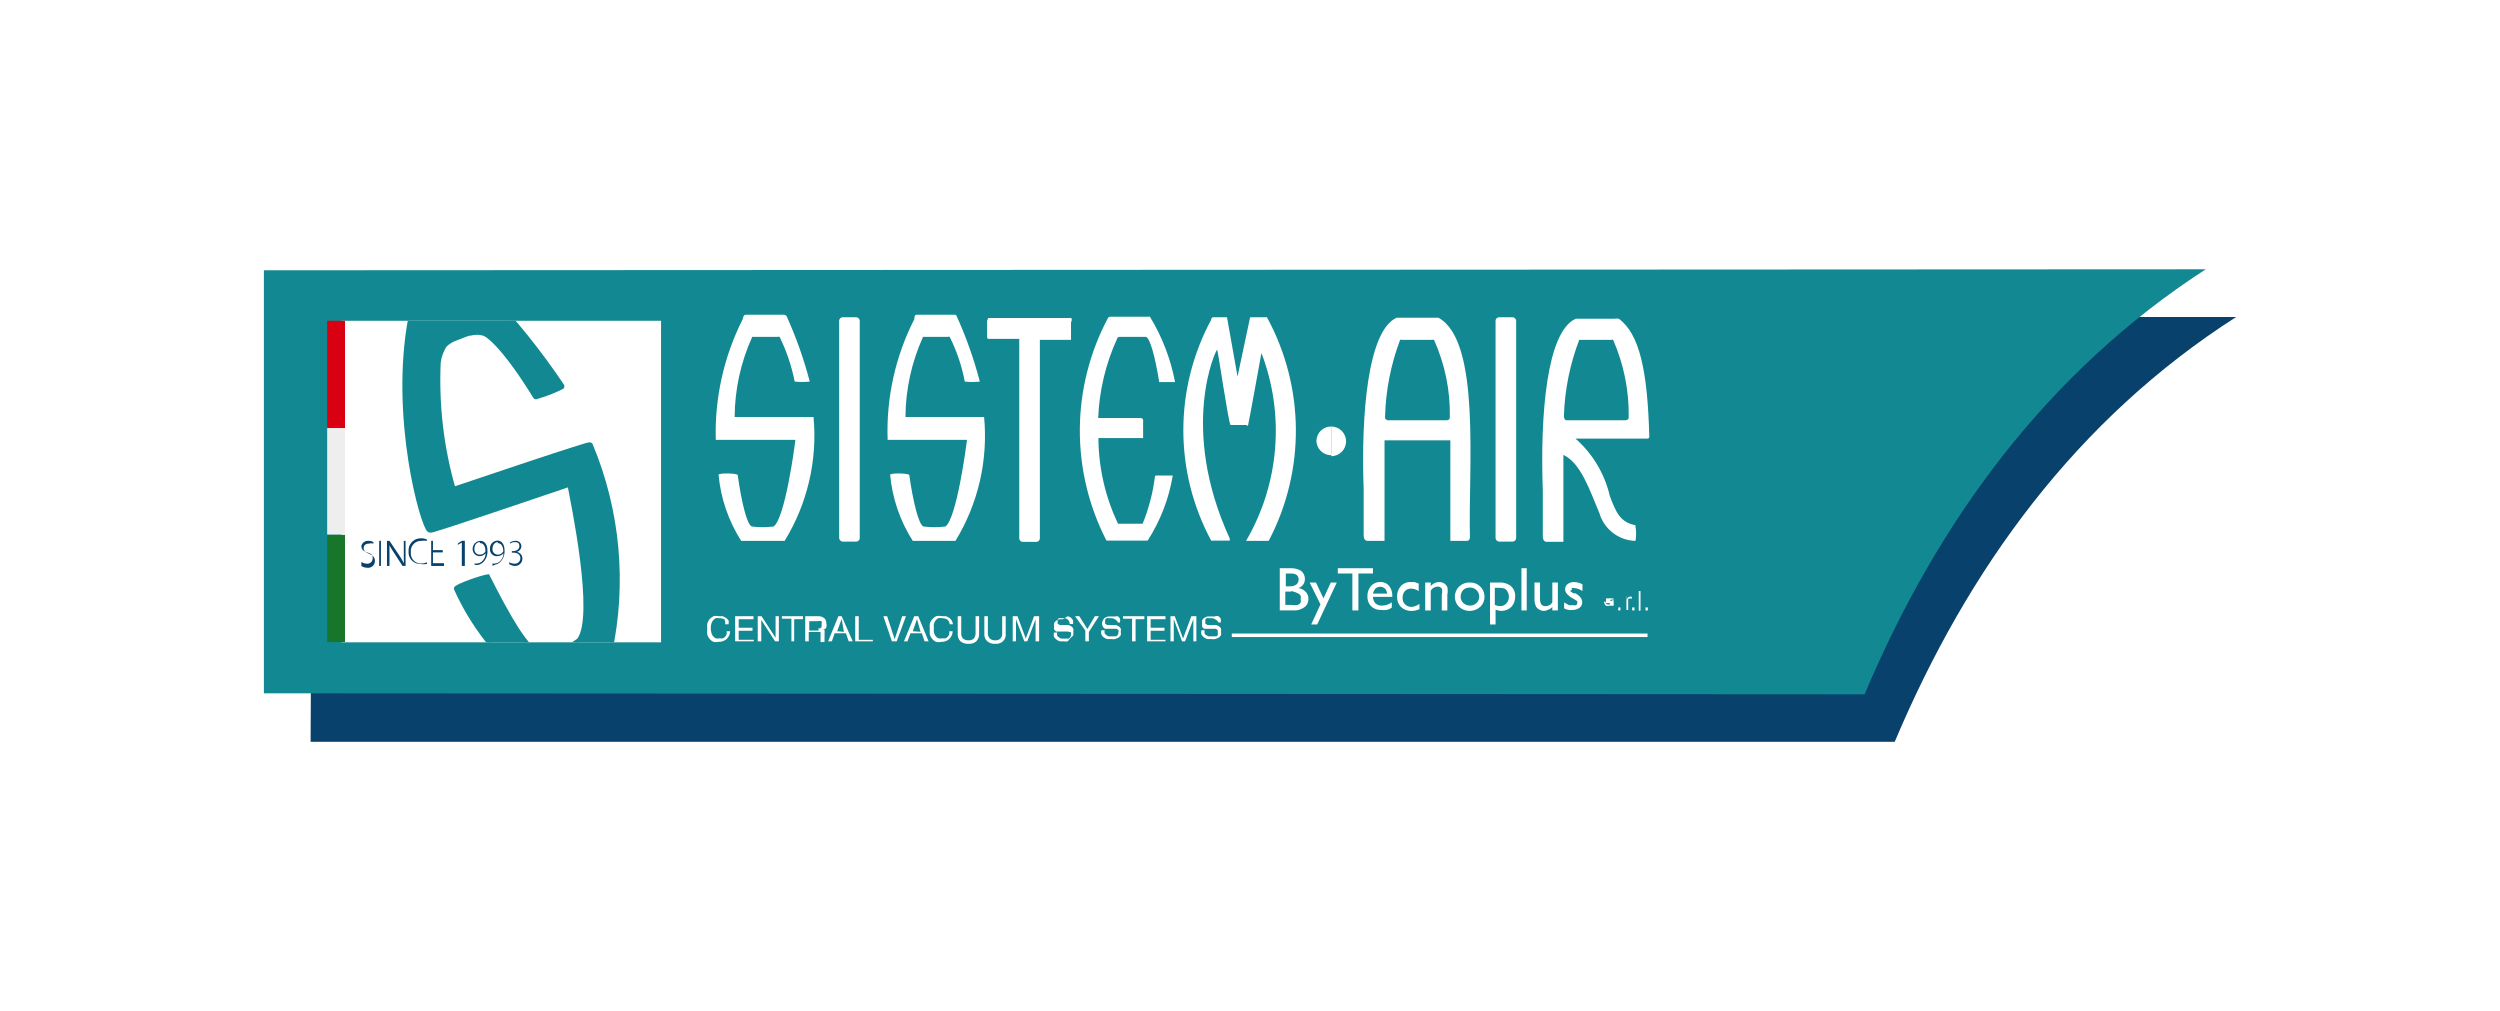 <?xml version="1.0" encoding="UTF-8"?>
<svg xmlns="http://www.w3.org/2000/svg" xmlns:xlink="http://www.w3.org/1999/xlink" id="Layer_1" data-name="Layer 1" viewBox="0 0 200.28 81">
  <defs>
    <style>
      .cls-1, .cls-2 {
        fill: none;
      }

      .cls-3 {
        clip-path: url(#clippath);
      }

      .cls-4 {
        fill: #eee;
      }

      .cls-5, .cls-6 {
        fill: #fff;
      }

      .cls-7 {
        fill: #d80011;
      }

      .cls-8, .cls-9 {
        fill: #128992;
      }

      .cls-10 {
        fill: #17762a;
      }

      .cls-11 {
        fill: #08416b;
      }

      .cls-9 {
        stroke: #128992;
      }

      .cls-9, .cls-2 {
        stroke-width: .28px;
      }

      .cls-2 {
        stroke: #fff;
        stroke-miterlimit: 3.86;
      }

      .cls-6 {
        fill-rule: evenodd;
      }
    </style>
    <clipPath id="clippath">
      <rect class="cls-1" x="27.359" y="25.698" width="25.599" height="25.76"></rect>
    </clipPath>
  </defs>
  <rect class="cls-5" width="200.28" height="81"></rect>
  <g id="e41220df-05b6-4427-aef5-86de55c522f4">
    <path class="cls-11" d="M151.79,59.427c5.876-13.926,14.57-25.84,27.35-34.031H25.044l-.161,34.031h126.907Z"></path>
    <path class="cls-8" d="M149.375,55.624c5.876-13.926,14.651-25.84,27.33-34.051l-155.565,.08V55.543l128.235,.081Z"></path>
    <line class="cls-2" x1="98.681" y1="50.894" x2="131.988" y2="50.894"></line>
    <path class="cls-5" d="M58.049,49.627c-.124-.066-.262-.101-.402-.101-.106-.021-.216-.021-.322,0-.083,.056-.158,.124-.221,.201-.06,.077-.101,.166-.121,.262-.054,.218-.054,.446,0,.664,.015,.103,.057,.2,.121,.282,.059,.082,.134,.151,.221,.201,.113,.023,.229,.023,.342,0,.079,.02,.162,.02,.241,0,.071-.021,.135-.063,.181-.121,.058-.054,.1-.124,.121-.201,.018-.079,.018-.162,0-.241h.282c-.009,.237-.11,.461-.282,.624-.179,.153-.409,.232-.644,.221-.139,.033-.284,.033-.423,0-.117-.057-.22-.14-.302-.241-.084-.1-.146-.217-.181-.342-.021-.147-.021-.296,0-.443-.02-.14-.02-.282,0-.423,.036-.132,.097-.255,.181-.362,.093-.098,.202-.179,.322-.241,.146-.032,.297-.032,.443,0h.302l.262,.141c.077,.057,.145,.124,.201,.201,.009,.1,.009,.201,0,.302h-.282c.026-.129,.012-.262-.04-.382Z"></path>
    <path class="cls-5" d="M60.363,49.365v.241h-1.187v.684h1.107v.241h-1.107v.724h1.207v.121h-1.489v-2.012h1.469Z"></path>
    <path class="cls-5" d="M61.007,49.365l1.127,1.731h0v-1.731h.262v2.012h-.302l-1.107-1.711h0v1.711h-.282v-2.012h.302Z"></path>
    <path class="cls-5" d="M62.637,49.566v-.201h1.69v.241h-.704v1.771h-.221v-1.811h-.765Z"></path>
    <path class="cls-5" d="M65.555,49.365c.175-.007,.347,.051,.483,.161,.109,.105,.168,.251,.161,.402,.03,.112,.03,.23,0,.342-.066,.1-.166,.171-.282,.201h.141c.007,.033,.007,.067,0,.101,.009,.04,.009,.081,0,.121v.322c-.01,.046-.01,.094,0,.141-.009,.053-.009,.108,0,.161-.014,.039-.014,.082,0,.121h-.322v-.362c.011-.053,.011-.108,0-.161v-.282h-.946v.745h-.282v-2.012h1.046Zm0,.966c.052,.02,.109,.02,.161,0,.043-.023,.078-.058,.101-.101,.011-.067,.011-.135,0-.201,.029-.085,.029-.177,0-.262-.097-.037-.205-.037-.302,0h-.684v.745h.765l-.04-.181Z"></path>
    <path class="cls-5" d="M67.427,49.365l.885,2.012h-.322l-.221-.644h-.906l-.221,.644h-.302l.825-2.012h.262Zm.181,1.248l-.181-1.026h0l-.362,.986,.543,.04Z"></path>
    <path class="cls-5" d="M68.796,49.365v1.892h1.127v.121h-1.409v-2.012h.282Z"></path>
    <path class="cls-5" d="M71.452,51.377l-.684-2.012h.302l.604,1.851h0l.604-1.851h.302l-.745,2.012h-.382Z"></path>
    <path class="cls-5" d="M73.565,49.365l.825,2.012h-.322l-.221-.644h-.906l-.241,.644h-.282l.825-2.012h.322Zm.181,1.248l-.282-1.026h0l-.342,.986,.624,.04Z"></path>
    <path class="cls-5" d="M75.88,49.627c-.117-.064-.249-.099-.382-.101-.113-.023-.229-.023-.342,0-.083,.056-.158,.124-.221,.201-.052,.081-.093,.169-.121,.262-.009,.107-.009,.215,0,.322-.011,.114-.011,.228,0,.342,.024,.1,.065,.195,.121,.282,.061,.088,.144,.158,.241,.201,.106,.025,.216,.025,.322,0,.079,.02,.162,.02,.241,0,.073-.016,.138-.059,.181-.121,.058-.054,.1-.124,.121-.201,.018-.079,.018-.162,0-.241h.282c-.009,.237-.11,.461-.282,.624-.17,.154-.395,.233-.624,.221-.146,.034-.297,.034-.443,0-.117-.057-.22-.14-.302-.241-.084-.1-.146-.217-.181-.342-.021-.147-.021-.296,0-.443-.02-.14-.02-.282,0-.423,.034-.136,.104-.261,.201-.362,.082-.102,.185-.184,.302-.241,.159-.036,.324-.036,.483,0h.302c.1,.035,.194,.082,.282,.141,.071,.057,.132,.125,.181,.201,.051,.094,.086,.196,.101,.302h-.262c-.011-.15-.084-.288-.201-.382Z"></path>
    <path class="cls-5" d="M78.214,51.377c-.174,.146-.398,.219-.624,.201-.232,.014-.461-.057-.644-.201-.159-.159-.24-.38-.221-.604v-1.409h.282v1.368c-.013,.154,.038,.307,.141,.423,.125,.1,.283,.151,.443,.141,.154,.013,.307-.038,.423-.141,.094-.12,.144-.27,.141-.423v-1.368h.282v1.368c.022,.237-.058,.471-.221,.644Z"></path>
    <path class="cls-5" d="M80.347,51.377c-.165,.147-.383,.22-.604,.201-.233,.021-.464-.052-.644-.201-.174-.15-.264-.375-.241-.604v-1.409h.282v1.368c-.005,.157,.053,.309,.161,.423,.122,.106,.282,.157,.443,.141,.148,.012,.294-.039,.402-.141,.103-.116,.154-.268,.141-.423v-1.368h.282v1.368c.034,.238-.048,.478-.221,.644Z"></path>
    <path class="cls-5" d="M81.514,49.365l.664,1.791,.664-1.791h.402v2.012h-.282v-1.771h0l-.664,1.771h-.241l-.664-1.771h0v1.771h-.262v-2.012h.382Z"></path>
    <path class="cls-5" d="M85.539,49.627c-.105-.076-.233-.111-.362-.101h-.181c-.052-.017-.109-.017-.161,0-.043,.023-.078,.058-.101,.101-.014,.06-.014,.122,0,.181-.02,.052-.02,.109,0,.161l.161,.101h.704l.221,.101c.064,.05,.119,.112,.161,.181,.023,.086,.023,.176,0,.262,.02,.093,.02,.189,0,.282-.057,.077-.124,.145-.201,.201l-.242,.282c-.1,.02-.202,.02-.302,0h-.322c-.101-.031-.197-.078-.282-.141-.077-.064-.145-.138-.201-.221-.023-.113-.023-.229,0-.342h.262c-.02,.079-.02,.162,0,.241,.031,.061,.08,.11,.141,.141,.048,.053,.111,.088,.181,.101h.604c.112-.069,.18-.191,.181-.322,.017-.059,.017-.122,0-.181l-.262-.06h-.926c-.063-.043-.118-.098-.161-.161-.023-.079-.023-.163,0-.241-.023-.093-.023-.189,0-.282,.049-.076,.111-.144,.181-.201l.241-.101h.282l.382-.241c.095,.019,.185,.061,.262,.121,.064,.058,.119,.126,.161,.201,.021,.1,.021,.202,0,.302h-.262c.001-.138-.058-.27-.161-.362Z"></path>
    <path class="cls-5" d="M87.23,51.377h-.282v-.865l-.825-1.147h.342l.644,1.026,.604-1.026h.322l-.805,1.268,0,.745Z"></path>
    <path class="cls-5" d="M89.343,49.627c-.105-.076-.233-.111-.362-.101h-.181c-.045-.019-.096-.019-.141,0l-.121,.101c-.014,.06-.014,.122,0,.181-.02,.052-.02,.109,0,.161l.161,.101h.704l.221,.101c.064,.05,.119,.112,.161,.181,.023,.086,.023,.176,0,.262,.02,.093,.02,.189,0,.282-.057,.077-.124,.145-.201,.201l-.262,.101c-.093,.018-.189,.018-.282,0h-.342c-.1-.035-.194-.082-.282-.141-.077-.059-.139-.135-.181-.221-.032-.112-.032-.23,0-.342h.262c-.02,.079-.02,.162,0,.241,.036,.057,.084,.105,.141,.141,.048,.053,.111,.088,.181,.101h.604c.112-.069,.18-.191,.181-.322,.017-.059,.017-.122,0-.181l-.161-.101h-.926c-.063-.043-.118-.098-.161-.161-.093-.162-.093-.361,0-.523,.042-.075,.097-.143,.161-.201l.241-.101h.604c.066-.017,.134-.023,.201-.02,.064,.058,.119,.126,.161,.201,.021,.1,.021,.202,0,.302h-.161c-.043-.104-.122-.189-.221-.241Z"></path>
    <path class="cls-5" d="M89.967,49.566v-.201h1.711v.241h-.704v1.771h-.282v-1.811h-.724Z"></path>
    <path class="cls-5" d="M93.368,49.365v.241h-1.187v.684h1.107v.241h-1.107v.724h1.187v.121h-1.469v-2.012h1.469Z"></path>
    <path class="cls-5" d="M94.113,49.365l.664,1.791,.664-1.791h.402v2.012h-.242v-1.771h0l-.664,1.771h-.241l-.664-1.771h0v1.771h-.262v-2.012h.342Z"></path>
    <path class="cls-5" d="M97.373,49.627c-.105-.076-.233-.111-.362-.101h-.181c-.052-.017-.109-.017-.161,0-.043,.023-.078,.058-.101,.101-.014,.06-.014,.122,0,.181-.02,.052-.02,.109,0,.161l.161,.101h.704l.221,.101c.064,.05,.119,.112,.161,.181,.023,.086,.023,.176,0,.262,.021,.093,.021,.189,0,.282-.057,.077-.124,.145-.201,.201l-.262,.101c-.1,.02-.202,.02-.302,0h-.322c-.101-.031-.197-.078-.282-.141-.077-.064-.145-.138-.201-.221-.023-.113-.023-.229,0-.342h.262c-.02,.079-.02,.162,0,.241,0,0,0,.101,.121,.141,.058,.049,.127,.083,.201,.101h.604s.101,0,.121-.121c.022-.065,.022-.136,0-.201,.009-.06,.009-.121,0-.181l-.161-.101h-.926c-.068-.037-.124-.093-.161-.161-.023-.079-.023-.163,0-.241-.023-.093-.023-.189,0-.282,.043-.081,.105-.15,.181-.201l.241-.101h.584c.096-.04,.202-.047,.302-.02,.076,.051,.138,.12,.181,.201,.021,.1,.021,.202,0,.302h-.181c-.048-.107-.134-.193-.241-.241Z"></path>
    <rect class="cls-5" x="27.359" y="25.698" width="25.599" height="25.76"></rect>
    <g class="cls-3">
      <path class="cls-9" d="M35.791,23.565l1.449-.362c.433-.117,.88-.172,1.328-.161,.166,.079,.317,.188,.443,.322,2.226,2.322,4.247,4.834,6.037,7.507,.034,.048,.034,.113,0,.161-.645,.324-1.319,.586-2.012,.785-.052,.044-.129,.044-.181,0-2.234-3.643-3.663-4.951-4.146-5.071-.33-.085-.676-.085-1.006,0-.262,0-.543,.181-1.187,.402-.325,.116-.62,.301-.865,.543-.254,.403-.419,.856-.483,1.328-.157,3.395,.237,6.793,1.167,10.062h.181c2.797-.926,7.325-2.495,10.485-3.461,.101,0,.262-.101,.342,0,2.216,5.299,2.75,11.151,1.529,16.764-.068,.216-.17,.42-.302,.604-1.724,1.231-3.799,1.874-5.917,1.831-.145-.027-.278-.097-.382-.201-2.49-1.996-4.47-4.555-5.776-7.466,0-.221,2.133-.946,2.596-1.006,1.55,3.059,3.18,6.037,4.206,6.138,1.094-.003,2.159-.355,3.039-1.006,1.489-1.831-.523-11.23-.724-12.357,0-.121-.181,0-.181,0-.684,.221-9.257,3.16-10.767,3.582-.097,.039-.205,.039-.302,0-.523-.282-3.019-9.096-1.509-17.066,.019-.28,.149-.541,.362-.724,.23-.197,.488-.36,.765-.483,.141-.08,.684-.282,1.811-.664Z"></path>
    </g>
    <path class="cls-11" d="M28.948,45.018c.131,.088,.285,.137,.443,.141,.232,.022,.439-.148,.461-.38,.001-.014,.002-.028,.002-.042,0-.221,0-.342-.382-.463-.382-.121-.523-.262-.523-.543,.068-.26,.316-.431,.584-.402,.134-.003,.267,.032,.382,.101v.121c-.118-.035-.244-.035-.362,0-.322,0-.423,.201-.423,.362,0,.161,.121,.322,.423,.443,.302,.121,.483,.282,.483,.584,.003,.3-.237,.546-.537,.549-.029,0-.058-.002-.087-.006-.165-.001-.326-.05-.463-.141v-.322Z"></path>
    <path class="cls-11" d="M30.518,43.328v2.012h-.141v-2.012h.141Z"></path>
    <path class="cls-11" d="M31.001,45.34v-2.012h.201l.785,1.167c.135,.2,.256,.408,.362,.624h0v-1.791h.141v2.012h-.241l-.745-1.147c-.141-.221-.282-.443-.382-.644h.08v1.791h-.201Z"></path>
    <path class="cls-11" d="M34.201,45.179c-.173,.033-.35,.033-.523,0-.511,.013-.936-.391-.949-.902-.001-.035,0-.07,.003-.104-.045-.532,.349-.999,.881-1.044,.042-.004,.083-.004,.125-.002,.16-.008,.32,.027,.463,.101v.101c-.14-.025-.283-.025-.423,0-.455-.026-.845,.322-.87,.777-.003,.05-.001,.099,.005,.149-.045,.442,.277,.837,.719,.883,.042,.004,.084,.005,.126,.003,.153,.002,.305-.032,.443-.101v.141Z"></path>
    <path class="cls-11" d="M35.469,44.253h-.785v.865h.885v.221h-1.026v-2.012h.141v.745h.785v.181Z"></path>
    <path class="cls-11" d="M36.998,43.468h0l-.322,.181v-.101l.322-.221h.241v2.012h-.241v-1.872Z"></path>
    <path class="cls-11" d="M38.025,45.139c.073,.019,.149,.019,.221,0,.165-.015,.317-.095,.423-.221,.151-.165,.237-.38,.241-.604h0c-.116,.15-.294,.238-.483,.241-.311,0-.564-.252-.564-.563-0-.007,0-.014,0-.02-0-.348,.276-.633,.624-.644,.322,0,.563,.282,.563,.785,.023,.333-.094,.661-.322,.906-.121,.122-.275,.206-.443,.241h-.262l0-.121Zm.423-1.711c-.262,0-.443,.221-.443,.543-.023,.232,.148,.439,.38,.461,.021,.002,.042,.002,.063,.001,.186,.005,.358-.097,.443-.262h0c0-.402-.141-.664-.443-.664v-.081Z"></path>
    <path class="cls-11" d="M39.454,45.139c.073,.019,.149,.019,.221,0,.165-.015,.317-.095,.423-.221,.151-.165,.237-.38,.241-.604h0c-.116,.15-.294,.238-.483,.241-.298,.034-.568-.18-.602-.478-.004-.035-.005-.071-.002-.106-.022-.344,.238-.641,.582-.663,.007-0,.014-.001,.022-.001,.322,0,.563,.282,.563,.785,.023,.333-.094,.661-.322,.906-.118,.126-.273,.21-.443,.241l-.201,.101v-.201Zm.443-1.711c-.262,0-.443,.221-.443,.543-.022,.232,.148,.439,.38,.461,.014,.001,.028,.002,.042,.002,.186,.005,.358-.097,.443-.262h0c0-.402-.161-.664-.463-.664l.04-.081Z"></path>
    <path class="cls-11" d="M40.782,45.038c.13,.072,.274,.114,.423,.121,.244,.022,.459-.157,.481-.401,.001-.014,.002-.028,.002-.042,0-.322-.282-.443-.563-.443h-.121v-.121h.121c.201,0,.483-.121,.483-.382,0-.262-.101-.342-.382-.342-.13,.003-.256,.045-.362,.121v-.101c.123-.072,.261-.113,.402-.121,.242-.033,.466,.136,.499,.378,.003,.021,.004,.043,.004,.065-.011,.211-.158,.39-.362,.443h0c.253,.048,.438,.266,.443,.523,.011,.322-.241,.592-.563,.603-.007,0-.014,0-.02,0-.165-.001-.326-.05-.463-.141l-.02-.161Z"></path>
    <path class="cls-5" d="M110.917,35.278v8.05h-1.389s-.282,0-.282-.443v-3.683c-.221-6.037,.342-12.719,2.636-13.745h3.361c3.421,1.892,2.375,12.075,2.516,17.569,0,.282-.201,.302-.201,.302h-1.368v-8.05h-5.273Zm3.824-8.05h-2.415c-.051-.025-.11-.025-.161,0-.749,1.983-1.157,4.079-1.207,6.198,0,.221,.221,.241,.221,.241h4.749s.201,0,.221-.221c.045-2.141-.388-4.266-1.268-6.219-.044-.022-.096-.022-.141,0Z"></path>
    <path class="cls-6" d="M91.577,33.627v1.469h-3.582c.015,2.375,.551,4.717,1.57,6.863h1.972c.492-1.206,.823-2.471,.986-3.763,0,0,0-.101,.101-.101h1.328c-.309,1.856-.993,3.63-2.012,5.212h-3.3c-2.886-5.604-2.841-12.266,.121-17.831,.037-.064,.107-.103,.181-.101h3.079c.032-.015,.069-.015,.101,0,.981,1.609,1.662,3.381,2.012,5.232h-1.268c-.322-2.012-.745-3.602-1.087-3.622h-2.012c-.141,0-.201,0-.262,.121-.92,2.007-1.44,4.174-1.529,6.38h3.441s.161,.08,.161,.141Z"></path>
    <path class="cls-6" d="M101.056,28.274s-1.006,5.575-1.067,5.776c-.06,.201,0,0-.161,0h-1.248c-.161-.161-1.006-5.937-1.067-6.037-.06-.101-3.099,6.198,1.006,15.134v.161h-1.348c-.044,.022-.096,.022-.141,0-2.973-5.522-2.973-12.168,0-17.69,0,0,0-.201,.161-.201h1.107l.845,4.749,1.006-4.749h1.228c.039-.016,.082-.016,.121,0,3.039,5.571,3.092,12.293,.141,17.911h-1.811c2.667-4.573,3.118-10.108,1.228-15.053Z"></path>
    <path class="cls-5" d="M128.969,39.745c-.414-1.787-1.378-3.399-2.757-4.609h5.736c.201,0,.181-.141,.181-.141-.141-5.393-.805-8.231-2.435-9.459-.12-.021-.242-.021-.362,0h-3.099c-2.314,1.026-2.858,7.647-2.636,13.745v3.683c0,.443,.282,.443,.282,.443h1.368v-6.963c1.409,.644,2.133,2.898,2.878,4.649,.365,1.262,1.486,2.157,2.797,2.234,.032,.012,.068,.012,.101,0,.065-.38,.065-.768,0-1.147v-.101c-1.207-.241-1.55-.986-2.053-2.334Zm-2.455-12.518h2.576c.045-.019,.096-.019,.141,0,.858,1.959,1.283,4.08,1.248,6.219,0,.181-.221,.221-.221,.221h-4.83c-.092-.089-.144-.213-.141-.342,.067-2.087,.482-4.148,1.228-6.098Z"></path>
    <path class="cls-6" d="M59.84,25.215h2.898q.221,0,.282,.121c.763,1.689,1.382,3.439,1.851,5.232h0c-.401,.046-.806,.046-1.207,0h0c-.246-1.241-.652-2.445-1.207-3.582-.044-.022-.096-.022-.141,0h-1.932c-.04-.009-.081-.009-.121,0-.916,2.017-1.396,4.205-1.409,6.42h6.319c.323,3.471-.489,6.952-2.314,9.922h-3.482c-1.018-1.594-1.639-3.409-1.811-5.293,0-.141,1.268-.141,1.529,0,.282,2.012,.724,4.025,1.147,4.146,.575,.071,1.156,.071,1.731,0,.906-.624,1.67-6.279,1.751-6.943h-6.38c-.098-3.349,.643-6.669,2.153-9.66,.08-.362,.141-.362,.342-.362Z"></path>
    <path class="cls-6" d="M73.465,25.215h2.898c.221,0,.241,0,.282,.121,.763,1.689,1.382,3.439,1.851,5.232h0c-.401,.046-.806,.046-1.207,0h0c-.234-1.244-.641-2.45-1.207-3.582-.044-.022-.096-.022-.141,0h-1.872c-.04-.009-.081-.009-.121,0-.916,2.017-1.396,4.205-1.409,6.42h6.299c.329,3.468-.476,6.95-2.294,9.922h-3.421c-1.018-1.594-1.639-3.409-1.811-5.293,0-.141,1.268-.141,1.529,0,.282,2.012,.745,4.025,1.147,4.146,.581,.071,1.169,.071,1.751,0,.885-.624,1.65-6.279,1.731-6.943h-6.359c-.121-3.349,.613-6.673,2.133-9.66,.02-.362,.101-.362,.221-.362Z"></path>
    <path class="cls-5" d="M105.463,35.278c-.011,.645,.502,1.176,1.147,1.187,.014,0,.027,0,.041,0v-2.294c-.63-.012-1.155,.478-1.187,1.107Z"></path>
    <path class="cls-5" d="M106.65,34.171v2.375c.656,0,1.187-.532,1.187-1.187,0-.656-.532-1.187-1.187-1.187v0Z"></path>
    <rect class="cls-5" x="67.226" y="25.416" width="1.65" height="17.971" rx=".282" ry=".282"></rect>
    <rect class="cls-5" x="119.812" y="25.416" width="1.65" height="17.971" rx=".282" ry=".282"></rect>
    <path class="cls-5" d="M85.801,25.477h-6.621s-.101,.141-.101,.282v1.107c0,.161,0,.282,.101,.282h2.475v15.979c-0,.148,.114,.271,.262,.282h1.107c.156,0,.282-.126,.282-.282v-15.899h2.495v-1.389c.101-.221,.06-.362,0-.362Z"></path>
    <rect class="cls-10" x="26.211" y="42.845" width="1.429" height="8.593"></rect>
    <rect class="cls-4" x="26.211" y="34.231" width="1.429" height="8.593"></rect>
    <rect class="cls-7" x="26.211" y="25.698" width="1.429" height="8.593"></rect>
    <path class="cls-5" d="M103.652,48.902h-1.127v-3.381h.865c.228-.01,.455,.031,.664,.121,.153,.055,.281,.162,.362,.302,.085,.139,.127,.3,.121,.463-.003,.324-.214,.608-.523,.704,.224,.029,.43,.136,.584,.302,.15,.148,.231,.353,.221,.563,.003,.162-.039,.323-.121,.463-.101,.143-.241,.255-.402,.322-.198,.105-.421,.154-.644,.141Zm-.241-2.958h-.402v1.026h.322c.194,.012,.387-.045,.543-.161,.108-.097,.168-.237,.161-.382-0-.322-.201-.483-.624-.483Zm0,1.449h-.443v1.067h.463c.18,.03,.363,.03,.543,0,.09-.037,.168-.1,.221-.181,.027-.092,.027-.19,0-.282,.029-.092,.029-.19,0-.282-.064-.093-.156-.163-.262-.201-.151-.079-.314-.134-.483-.161l-.04,.04Z"></path>
    <path class="cls-5" d="M106.61,46.668h.483l-1.57,3.361h-.483l.745-1.61-.865-1.751h.503l.604,1.268,.584-1.268Z"></path>
    <path class="cls-5" d="M107.174,45.521h2.817v.423h-1.167v2.958h-.483v-2.958h-1.167l0-.423Z"></path>
    <path class="cls-5" d="M111.541,47.815h-1.55c-.002,.194,.07,.381,.201,.523,.145,.125,.332,.19,.523,.181,.282-.007,.555-.098,.785-.262v.423c-.12,.088-.257,.15-.402,.181-.153,.024-.309,.024-.463,0-.204,.014-.408-.036-.584-.141-.152-.084-.278-.21-.362-.362-.101-.177-.15-.38-.141-.584-.012-.301,.088-.595,.282-.825,.187-.214,.461-.332,.745-.322,.269-.014,.529,.097,.704,.302,.188,.24,.281,.541,.262,.845v.04Zm-1.55-.262h1.127c-.007-.148-.064-.29-.161-.402-.219-.19-.545-.19-.765,0-.102,.114-.172,.253-.201,.402Z"></path>
    <path class="cls-5" d="M113.714,48.379v.423c-.202,.093-.422,.141-.644,.141-.313,.008-.617-.107-.845-.322-.208-.223-.317-.521-.302-.825-.012-.31,.096-.613,.302-.845,.201-.218,.489-.336,.785-.322h.322l.322,.121v.604c-.178-.124-.387-.194-.604-.201-.189-.008-.372,.066-.503,.201-.122,.147-.186,.333-.181,.523-.02,.202,.055,.403,.201,.543,.151,.143,.356,.216,.563,.201,.21-.036,.41-.118,.584-.241Z"></path>
    <path class="cls-5" d="M114.62,46.668v.282c.168-.204,.419-.322,.684-.322,.134,.002,.265,.037,.382,.101,.113,.075,.204,.179,.262,.302,.043,.199,.043,.405,0,.604v1.268h-.443v-1.268c.044-.158,.044-.325,0-.483-.078-.11-.208-.171-.342-.161-.223,.012-.426,.132-.543,.322v1.59h-.443v-2.234h.443Z"></path>
    <path class="cls-5" d="M117.739,46.668c.622-.033,1.152,.443,1.186,1.065,.001,.027,.002,.055,.001,.082,.004,.304-.12,.596-.342,.805-.238,.212-.547,.327-.865,.322-.306,.001-.601-.114-.825-.322-.222-.209-.346-.501-.342-.805-.007-.311,.117-.61,.342-.825,.226-.219,.531-.335,.845-.322Zm0,.402c-.195-.008-.384,.065-.523,.201-.128,.145-.199,.33-.201,.523-.003,.198,.077,.388,.221,.523,.298,.266,.749,.266,1.046,0,.144-.136,.224-.325,.221-.523,.001-.4-.323-.725-.723-.726-.014-0-.028,0-.041,.001Z"></path>
    <path class="cls-5" d="M119.369,50.029v-3.361h.765c.336-.022,.668,.086,.926,.302,.227,.212,.345,.516,.322,.825,.009,.304-.099,.599-.302,.825-.217,.207-.505,.322-.805,.322-.159-.009-.315-.043-.463-.101v1.187h-.443Zm.745-2.938h-.362v1.368c.133,.062,.276,.096,.423,.101,.192,.002,.375-.078,.503-.221,.14-.145,.213-.342,.201-.543,.003-.134-.032-.267-.101-.382-.052-.11-.137-.201-.241-.262-.137-.04-.28-.061-.423-.06Z"></path>
    <path class="cls-5" d="M121.885,45.521h.423v3.381h-.423v-3.381Z"></path>
    <path class="cls-5" d="M124.36,48.902v-.282c-.085,.102-.196,.178-.322,.221-.105,.058-.222,.092-.342,.101-.143,0-.283-.042-.402-.121-.117-.062-.209-.161-.262-.282-.075-.185-.109-.384-.101-.584v-1.288h.443v1.268c-.014,.167,.021,.335,.101,.483,.089,.106,.225,.159,.362,.141,.215-.004,.412-.118,.523-.302v-1.59h.443v2.234h-.443Z"></path>
    <path class="cls-5" d="M125.306,48.741v-.483l.382,.221c.114,.014,.229,.014,.342,0,.071,.028,.15,.028,.221,0,.065-.026,.106-.091,.101-.161,.02-.052,.02-.109,0-.161l-.282-.181c-.206-.096-.391-.233-.543-.402-.092-.098-.142-.228-.141-.362-.007-.165,.069-.323,.201-.423,.152-.11,.336-.167,.523-.161,.232,.008,.46,.07,.664,.181v.543c-.19-.135-.412-.218-.644-.241-.065-.023-.136-.023-.201,0-.022,.044-.022,.096,0,.141-.059,.013-.11,.049-.141,.101l.262,.181h.161c.362,.201,.543,.443,.543,.704,.006,.171-.068,.335-.201,.443-.162,.122-.361,.186-.563,.181-.113,.021-.229,.021-.342,0-.118-.027-.233-.068-.342-.121Z"></path>
    <path class="cls-5" d="M129.17,47.976h-.201m0,.161h.302v.101c.009,.04,.009,.081,0,.121,.02,.052,.02,.109,0,.161h0c-.046,.015-.095,.015-.141,0h-.161c-.104,.035-.218,.035-.322,0-.089-.083-.14-.2-.141-.322h.121c0,.101,0,.181,.121,.221,.072,.023,.149,.023,.221,0h0c.01-.033,.01-.068,0-.101h-.302c-.009-.04-.009-.081,0-.121-.011-.053-.011-.108,0-.161v-.101h.584v.121c.02,.052,.02,.109,0,.161h-.141c.06-.065,.082-.156,.06-.241l-.201,.161Z"></path>
    <path class="cls-5" d="M129.653,48.661h.161v.241h-.181l.02-.241Z"></path>
    <path class="cls-5" d="M130.317,47.755v.282h0c.03-.088,.086-.166,.161-.221,.084-.031,.177-.031,.262,0v.141c-.052-.02-.109-.02-.161,0h-.141c-.006,.04-.006,.081,0,.121-.009,.06-.009,.121,0,.181v.604h-.141v-1.107h.02Z"></path>
    <path class="cls-5" d="M130.76,48.661h.181v.241h-.181v-.241Z"></path>
    <path class="cls-5" d="M131.424,47.353v1.57h-.141v-1.57h.141Z"></path>
    <path class="cls-5" d="M131.827,48.661h.181v.241h-.181v-.241Z"></path>
  </g>
</svg>
